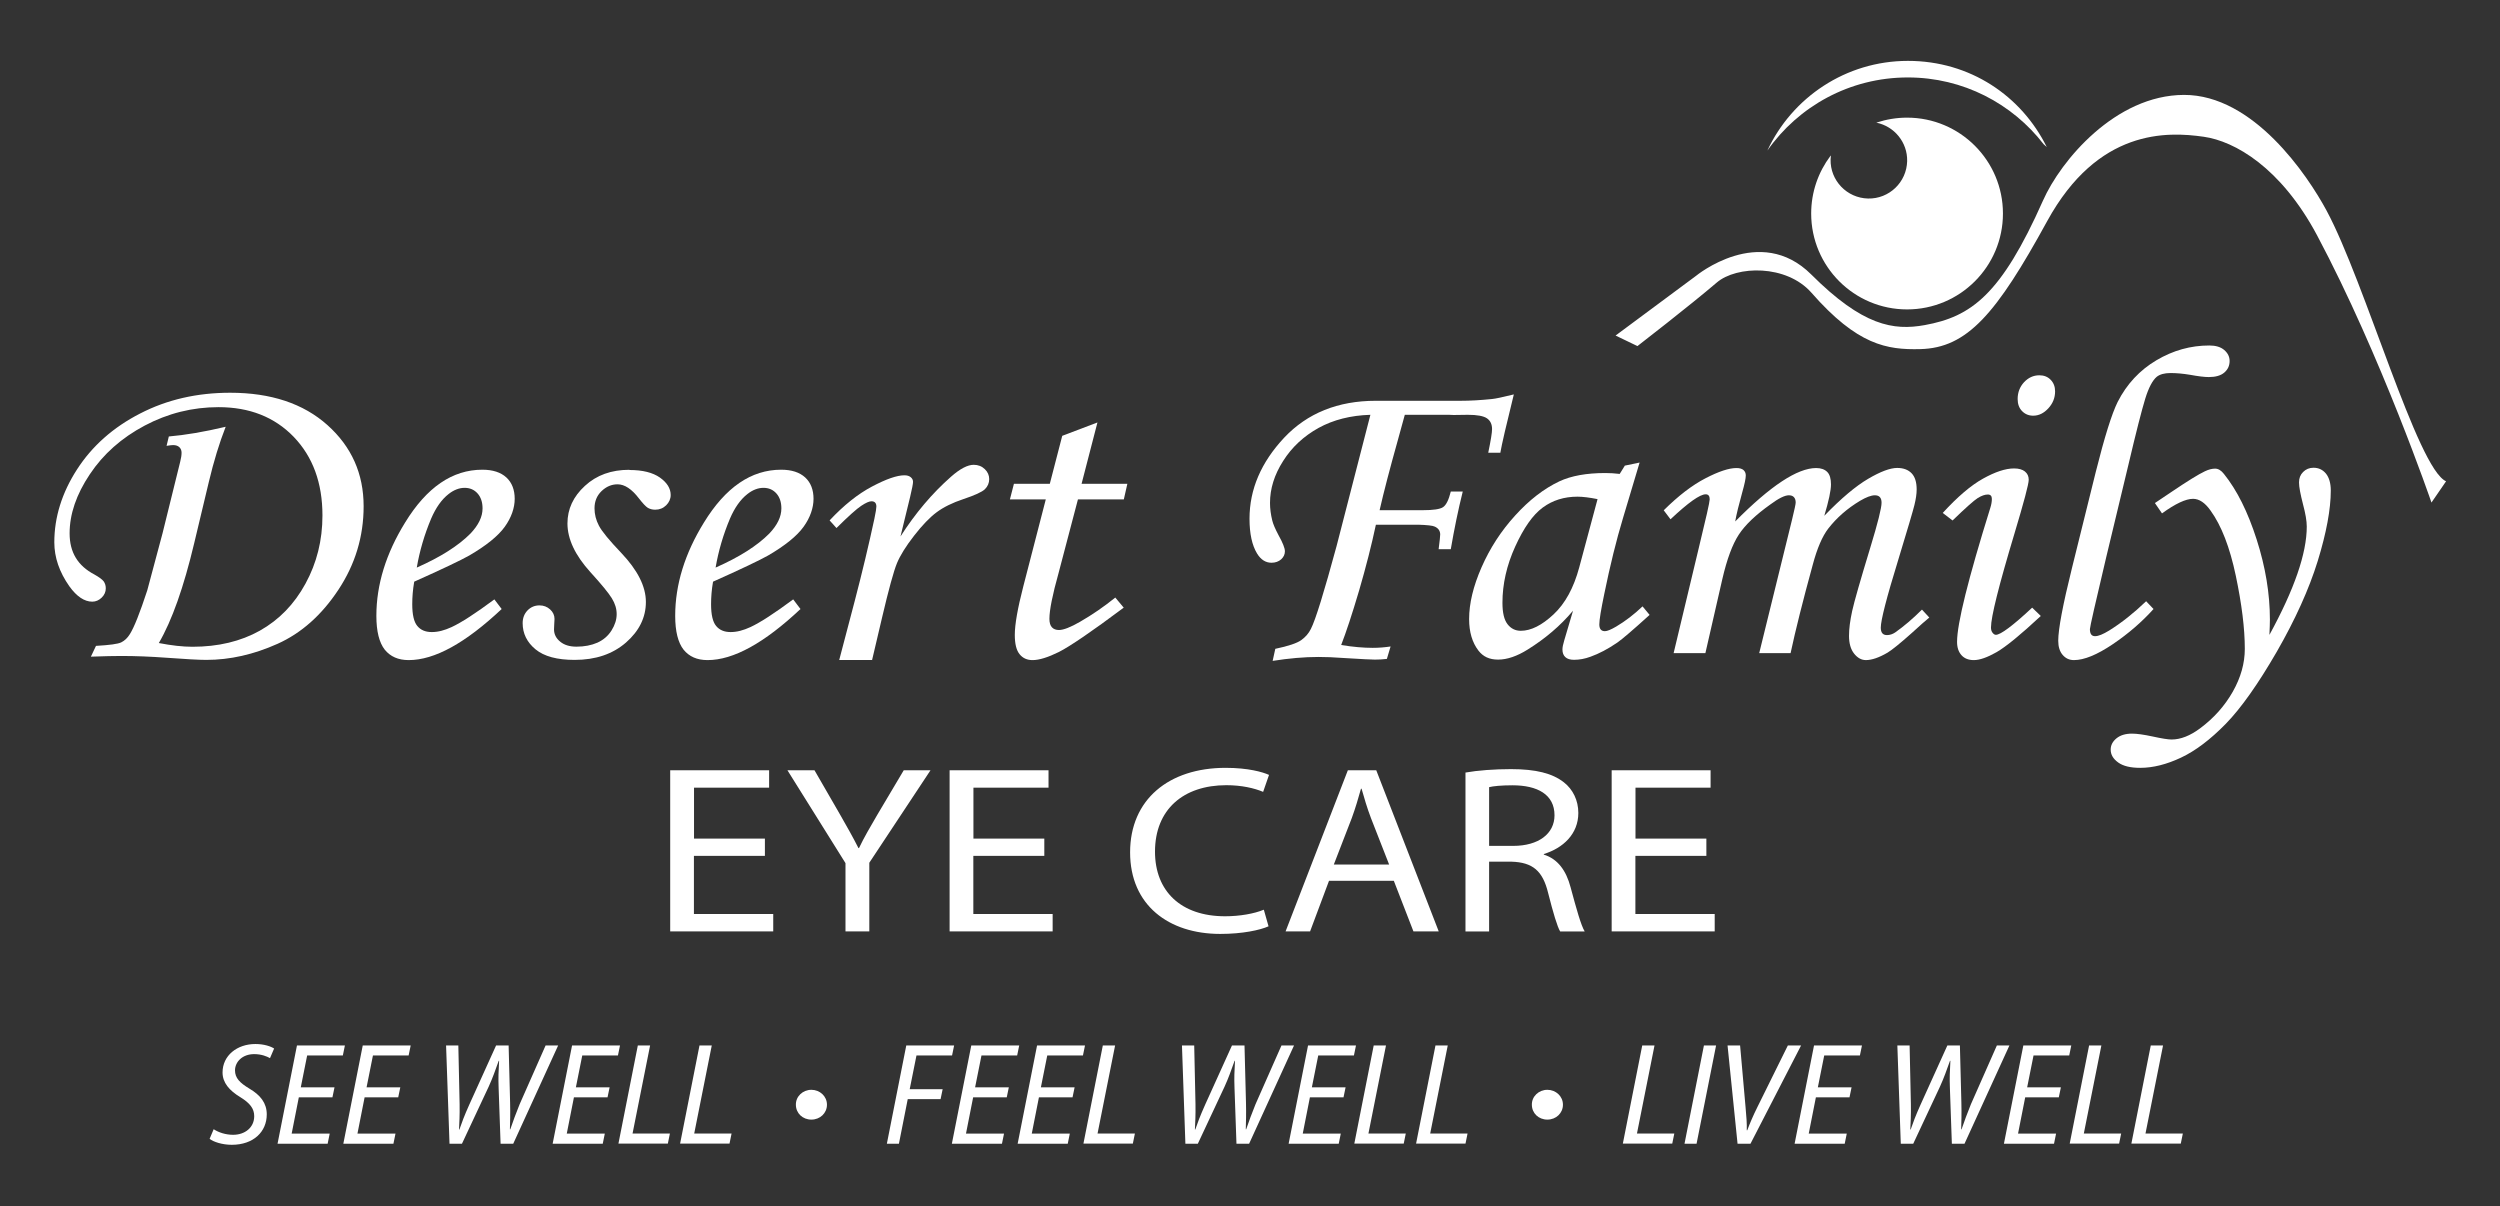 <?xml version="1.0" encoding="UTF-8"?>
<svg xmlns="http://www.w3.org/2000/svg" id="Layer_1" data-name="Layer 1" viewBox="0 0 255 123.01">
  <rect x="0" y="0" width="255" height="123.01" fill="#333333" stroke="none"/>
  <defs>
    <style>
      .cls-1 {
        fill: #fff;
        stroke-width: 0px;
      }
    </style>
  </defs>
  <g>
    <path class="cls-1" d="m16.99,45.48l.23-.96c1.64-.14,3.57-.46,5.8-.99-.65,1.66-1.22,3.53-1.72,5.63l-1.49,6.24c-1.07,4.5-2.27,7.9-3.61,10.19,1.29.25,2.43.38,3.43.38,2.63,0,4.92-.55,6.87-1.64,1.96-1.1,3.51-2.69,4.66-4.8,1.15-2.1,1.73-4.42,1.73-6.95,0-3.32-.98-5.99-2.93-8.02-1.95-2.02-4.51-3.03-7.67-3.03-2.66,0-5.17.63-7.53,1.88-2.36,1.25-4.23,2.91-5.6,4.97-1.38,2.06-2.06,4.07-2.06,6.02s.84,3.31,2.53,4.2c.48.27.79.5.94.69.14.2.22.43.22.72,0,.36-.14.68-.42.95s-.6.41-.96.41c-.8,0-1.58-.52-2.33-1.56-1.03-1.46-1.54-2.96-1.54-4.49,0-2.56.77-5.04,2.31-7.43,1.54-2.39,3.69-4.3,6.44-5.71,2.75-1.42,5.81-2.12,9.19-2.12,4.15,0,7.46,1.1,9.92,3.3,2.46,2.2,3.69,4.96,3.69,8.28,0,3.09-.86,5.92-2.57,8.51s-3.78,4.43-6.21,5.52-4.85,1.64-7.27,1.64c-.78,0-2.13-.08-4.06-.22-1.63-.12-3.17-.18-4.62-.18-.68,0-1.71.02-3.09.07l.52-1.1c1.38-.08,2.24-.19,2.58-.36s.63-.44.87-.83c.44-.69,1.03-2.18,1.78-4.47l1.56-5.83,1.8-7.29c.09-.36.14-.66.14-.92,0-.24-.08-.43-.23-.57-.15-.14-.36-.21-.63-.21-.11,0-.32.02-.63.07Z"></path>
    <path class="cls-1" d="m50.42,61.13l.75.99c-3.69,3.47-6.84,5.21-9.48,5.21-1.07,0-1.88-.36-2.45-1.07-.56-.72-.85-1.86-.85-3.44,0-3.19.98-6.36,2.93-9.52,2.2-3.59,4.82-5.39,7.88-5.39,1.07,0,1.88.27,2.45.79.57.53.85,1.26.85,2.18s-.34,1.92-1.02,2.86c-.68.94-1.89,1.92-3.63,2.93-.87.49-2.74,1.38-5.6,2.66-.14.81-.2,1.57-.2,2.3,0,1.06.17,1.8.51,2.21.34.42.83.63,1.48.63s1.29-.17,2.03-.51c.99-.46,2.44-1.4,4.35-2.82Zm-7.9-3.24c2.42-1.07,4.24-2.23,5.46-3.46.83-.87,1.24-1.72,1.24-2.57,0-.64-.17-1.15-.51-1.53s-.78-.57-1.32-.57-1.1.21-1.63.63c-.71.55-1.3,1.39-1.78,2.5-.69,1.64-1.18,3.31-1.47,5.01Z"></path>
    <path class="cls-1" d="m64.21,47.94c1.34,0,2.37.26,3.1.77.73.52,1.1,1.11,1.1,1.78,0,.4-.16.75-.46,1.05-.31.3-.68.45-1.12.45-.29,0-.54-.07-.75-.19-.21-.13-.51-.45-.9-.95-.74-.97-1.47-1.45-2.19-1.45-.62,0-1.16.24-1.64.7-.48.47-.71,1.05-.71,1.75,0,.61.15,1.2.45,1.77.3.58,1.06,1.5,2.28,2.78,1.67,1.76,2.51,3.42,2.51,5s-.68,2.96-2.03,4.14c-1.36,1.18-3.1,1.77-5.24,1.77-1.79,0-3.12-.36-3.99-1.08s-1.31-1.61-1.31-2.67c0-.52.17-.96.5-1.3.33-.34.74-.51,1.22-.51.42,0,.78.14,1.08.41s.45.6.45.97c0,.15-.01.34-.03.58-.01.2-.02.36-.02.49,0,.49.21.91.63,1.25.41.34.96.51,1.66.51.81,0,1.52-.14,2.14-.41.61-.28,1.09-.69,1.44-1.25s.52-1.11.52-1.66-.16-1.07-.49-1.61c-.33-.54-1.05-1.42-2.18-2.66-1.57-1.73-2.35-3.39-2.35-4.98,0-1.46.59-2.74,1.78-3.83,1.19-1.1,2.7-1.64,4.53-1.64Z"></path>
    <path class="cls-1" d="m80.9,61.13l.75.99c-3.69,3.47-6.84,5.21-9.48,5.21-1.07,0-1.88-.36-2.45-1.07-.56-.72-.85-1.86-.85-3.44,0-3.19.98-6.36,2.93-9.52,2.2-3.59,4.82-5.39,7.88-5.39,1.07,0,1.88.27,2.45.79.57.53.85,1.26.85,2.18s-.34,1.92-1.02,2.86c-.68.94-1.89,1.92-3.63,2.93-.87.49-2.74,1.38-5.6,2.66-.14.81-.2,1.57-.2,2.3,0,1.06.17,1.8.51,2.21.34.42.83.63,1.48.63s1.29-.17,2.03-.51c.99-.46,2.44-1.4,4.35-2.82Zm-7.9-3.24c2.42-1.07,4.24-2.23,5.46-3.46.83-.87,1.24-1.72,1.24-2.57,0-.64-.17-1.15-.51-1.53s-.78-.57-1.32-.57-1.1.21-1.63.63c-.71.55-1.3,1.39-1.78,2.5-.69,1.64-1.18,3.31-1.47,5.01Z"></path>
    <path class="cls-1" d="m88.96,67.32h-3.36l1.58-6.01c.77-2.95,1.44-5.75,2.01-8.41.14-.66.2-1.07.2-1.23,0-.36-.17-.54-.5-.54-.23,0-.57.15-1.04.46-.47.31-1.31,1.06-2.53,2.27l-.7-.78c1.44-1.54,2.88-2.69,4.32-3.45s2.54-1.15,3.31-1.15c.27,0,.48.06.64.19.16.13.24.29.24.48s-.1.71-.3,1.55l-.98,4.02c1.52-2.38,3.24-4.41,5.16-6.1.92-.81,1.69-1.21,2.31-1.21.45,0,.83.15,1.13.44.3.29.45.63.45,1.02s-.15.75-.44,1.03-1.03.62-2.2,1.01c-1.11.37-2.02.82-2.72,1.34-.7.52-1.47,1.32-2.3,2.39-.84,1.08-1.42,2.01-1.75,2.81-.33.8-.84,2.65-1.52,5.55l-1.02,4.34Z"></path>
    <path class="cls-1" d="m108.36,44.45l3.58-1.36-1.62,6.26h4.67l-.36,1.59h-4.68l-1.97,7.49c-.63,2.25-.94,3.81-.94,4.69,0,.4.09.69.26.87.17.18.41.27.71.27.47,0,1.18-.28,2.14-.83,1.27-.73,2.47-1.56,3.61-2.48l.86,1.03c-3.29,2.46-5.5,3.96-6.61,4.52-1.11.55-2.01.83-2.69.83-.56,0-1-.2-1.32-.6-.33-.4-.49-1.06-.49-1.97,0-1.07.29-2.71.86-4.92l2.3-8.9h-3.66l.41-1.59h3.66l1.27-4.9Z"></path>
    <path class="cls-1" d="m153.02,46.18h-1.22c.26-1.25.39-2.06.39-2.41,0-.49-.17-.86-.52-1.1-.35-.24-1-.36-1.96-.36l-1.44.02-.47-.02h-4.51c-.09.34-.33,1.22-.72,2.62-.81,2.89-1.43,5.26-1.85,7.11h4.4c1.07,0,1.76-.1,2.07-.31.32-.21.58-.74.79-1.59h1.22c-.47,1.88-.87,3.84-1.22,5.88h-1.24c.11-.85.16-1.35.16-1.5,0-.36-.18-.63-.54-.8-.21-.11-.78-.17-1.71-.2h-4.31c-.44,2.07-1.01,4.31-1.71,6.71-.71,2.4-1.32,4.25-1.83,5.56,1.2.2,2.28.29,3.22.29.62,0,1.22-.05,1.82-.14l-.38,1.27c-.44.05-.84.07-1.22.07-.33,0-1.37-.05-3.12-.16-1.04-.08-1.92-.11-2.64-.11-1.46,0-3.02.14-4.67.4l.27-1.23c1.34-.28,2.22-.58,2.65-.89.43-.31.76-.69.98-1.14.47-.91,1.34-3.73,2.62-8.45l3.45-13.39c-2.02.06-3.78.51-5.29,1.34-1.51.84-2.72,1.96-3.61,3.37-.9,1.41-1.34,2.83-1.34,4.28,0,.58.08,1.18.23,1.79.08.34.29.84.63,1.48.44.79.66,1.34.66,1.66s-.13.59-.38.82c-.26.23-.59.35-.99.35-.6,0-1.09-.32-1.47-.94-.51-.84-.77-2.02-.77-3.55,0-3,1.18-5.75,3.54-8.27,2.36-2.5,5.48-3.76,9.34-3.76h8.67c.96,0,2.02-.06,3.18-.18.35-.03,1.09-.19,2.23-.47-.77,3.11-1.23,5.1-1.38,5.97Z"></path>
    <path class="cls-1" d="m165.75,47.49l1.49-.31-1.69,5.65c-.68,2.25-1.32,4.84-1.92,7.78-.33,1.59-.5,2.62-.5,3.08s.19.69.57.69c.24,0,.62-.16,1.15-.47.93-.55,1.83-1.24,2.69-2.06l.72.87c-1.71,1.55-2.81,2.49-3.29,2.82-.96.66-1.88,1.14-2.75,1.45-.57.21-1.13.31-1.67.31-.39,0-.69-.09-.88-.27-.2-.18-.3-.44-.3-.78,0-.22.06-.53.18-.92l.9-3.04c-1.29,1.54-2.84,2.85-4.62,3.96-1.1.69-2.11,1.03-3.02,1.03s-1.54-.31-2.01-.92c-.63-.82-.95-1.89-.95-3.22,0-1.58.42-3.34,1.27-5.28.85-1.94,1.99-3.7,3.42-5.27,1.43-1.58,2.93-2.74,4.51-3.49,1.22-.57,2.78-.85,4.69-.85.48,0,.97.03,1.47.09l.54-.87Zm-2.8,3.42c-.81-.16-1.5-.25-2.05-.25-1.35,0-2.54.37-3.54,1.11-1.01.74-1.94,2.07-2.81,3.98-.87,1.91-1.3,3.83-1.3,5.73,0,1.02.17,1.74.52,2.19.35.45.8.67,1.35.67,1.04,0,2.15-.56,3.34-1.67,1.19-1.11,2.06-2.71,2.62-4.79l1.87-6.97Z"></path>
    <path class="cls-1" d="m170.38,52.95l-.68-.9c1.49-1.48,2.9-2.56,4.25-3.26s2.4-1.05,3.17-1.05c.32,0,.56.07.71.2.16.14.24.32.24.56,0,.3-.12.87-.36,1.72-.35,1.25-.59,2.24-.72,2.97,3.6-3.64,6.35-5.45,8.26-5.45.5,0,.87.14,1.13.4s.38.69.38,1.27c0,.63-.23,1.69-.68,3.2,1.72-1.78,3.21-3.03,4.47-3.77s2.25-1.11,2.96-1.11c.63,0,1.12.18,1.47.54.35.36.52.91.52,1.66,0,.45-.08.98-.23,1.59-.15.61-.7,2.47-1.65,5.59-1.19,3.86-1.78,6.16-1.78,6.91,0,.51.21.76.63.76.29,0,.57-.09.84-.27.89-.63,1.8-1.4,2.73-2.33l.75.81c-.32.25-.91.78-1.78,1.57-1.2,1.07-2.03,1.74-2.48,2.01-.87.51-1.61.76-2.21.76-.45,0-.85-.22-1.2-.66-.35-.44-.52-1.05-.52-1.82,0-.72.11-1.55.32-2.52.21-.96.83-3.12,1.85-6.47.77-2.52,1.15-4.05,1.15-4.58,0-.51-.23-.76-.68-.76-.38,0-.88.19-1.51.56-1.3.78-2.38,1.72-3.25,2.84-.6.78-1.13,2-1.58,3.69-1.01,3.68-1.76,6.68-2.26,9.01h-3.2l3.36-13.66c.24-.99.36-1.55.36-1.7,0-.24-.06-.42-.18-.55-.12-.13-.29-.19-.52-.19-.41,0-1.04.31-1.89.94-1.49,1.06-2.56,2.08-3.21,3.07-.65.99-1.21,2.5-1.68,4.53l-1.73,7.56h-3.24l2.55-10.66c.75-3.08,1.13-4.76,1.13-5.03,0-.34-.14-.51-.41-.51-.59,0-1.78.85-3.59,2.55Z"></path>
    <path class="cls-1" d="m199.15,53.08l-.99-.76c1.5-1.64,2.87-2.81,4.11-3.5,1.24-.69,2.29-1.04,3.17-1.04.48,0,.85.11,1.1.31.26.21.39.49.39.85,0,.43-.49,2.27-1.46,5.5-1.59,5.29-2.39,8.48-2.39,9.57,0,.21.05.39.16.53.11.14.22.21.34.21.48,0,1.72-.92,3.7-2.77l.88.85c-2.06,1.92-3.57,3.15-4.51,3.69-.95.54-1.72.81-2.32.81-.53,0-.95-.16-1.25-.49s-.46-.78-.46-1.37c0-1.86,1.13-6.41,3.39-13.66.11-.34.16-.65.16-.92,0-.3-.14-.45-.41-.45-.3,0-.64.12-1.03.36-.38.24-1.24,1-2.56,2.28Zm8.87-14.8c.47,0,.85.15,1.15.46.3.31.45.7.45,1.18,0,.66-.23,1.23-.69,1.73-.46.5-.97.75-1.55.75-.45,0-.83-.16-1.13-.47s-.45-.72-.45-1.23c0-.67.22-1.24.65-1.71.44-.47.96-.71,1.56-.71Z"></path>
    <path class="cls-1" d="m218.89,61.31l.77.81c-1.18,1.31-2.56,2.51-4.16,3.59-1.6,1.08-2.92,1.62-3.96,1.62-.47,0-.85-.18-1.15-.53s-.45-.83-.45-1.44c0-1.19.47-3.67,1.4-7.42l2.43-9.81c.89-3.55,1.63-5.92,2.23-7.13.93-1.83,2.25-3.24,3.95-4.25s3.5-1.51,5.4-1.51c.65,0,1.16.15,1.52.46s.55.68.55,1.12c0,.48-.18.87-.54,1.18-.36.31-.89.46-1.58.46-.45,0-1.09-.08-1.91-.23-.72-.12-1.39-.18-2-.18s-1.08.13-1.4.38c-.43.36-.83,1.11-1.18,2.25-.35,1.14-.93,3.4-1.72,6.76l-2.25,9.37c-1.11,4.69-1.67,7.15-1.67,7.36,0,.48.17.72.52.72s.81-.19,1.45-.58c1.25-.78,2.5-1.77,3.75-2.97Z"></path>
    <path class="cls-1" d="m220.52,52.36l-.72-1.05,1.67-1.12c1.63-1.1,2.77-1.81,3.43-2.12.38-.18.72-.27,1.04-.27s.62.18.9.54c1.33,1.65,2.44,3.88,3.34,6.69.9,2.81,1.35,5.53,1.35,8.17,0,.34-.02.86-.05,1.56,2.54-4.64,3.81-8.32,3.81-11.05,0-.57-.13-1.32-.38-2.26-.27-1.05-.41-1.79-.41-2.24s.14-.79.42-1.07c.28-.28.63-.43,1.05-.43.53,0,.95.2,1.28.6.32.4.49.98.49,1.72,0,1.92-.45,4.32-1.33,7.19-.89,2.87-2.28,5.95-4.18,9.26-1.91,3.3-3.64,5.75-5.21,7.36-1.57,1.6-3.09,2.75-4.56,3.44-1.47.69-2.85,1.04-4.16,1.04-.99,0-1.74-.18-2.25-.55-.51-.37-.76-.8-.76-1.31,0-.45.2-.83.59-1.15.39-.32.92-.48,1.58-.48.51,0,1.21.1,2.1.29.95.21,1.6.31,1.94.31.92,0,1.89-.38,2.91-1.14,1.4-1.04,2.51-2.29,3.33-3.73.82-1.45,1.23-2.9,1.23-4.38,0-2.07-.31-4.56-.92-7.46-.61-2.9-1.47-5.12-2.58-6.65-.56-.79-1.15-1.19-1.78-1.19-.74,0-1.79.49-3.16,1.48Z"></path>
  </g>
  <g>
    <path class="cls-1" d="m78.01,87.3h-7.23v5.93h8.09v1.77h-10.51v-16.43h10.09v1.77h-7.66v5.2h7.23v1.76Z"></path>
    <path class="cls-1" d="m86.24,95v-6.96l-5.92-9.47h2.76l2.62,4.54c.71,1.25,1.28,2.24,1.86,3.39h.06c.51-1.08,1.15-2.16,1.87-3.4l2.69-4.53h2.73l-6.24,9.43v7h-2.42Z"></path>
    <path class="cls-1" d="m106.51,87.3h-7.23v5.93h8.09v1.77h-10.51v-16.43h10.09v1.77h-7.66v5.2h7.23v1.76Z"></path>
    <path class="cls-1" d="m129.4,94.48c-.87.39-2.66.78-4.93.78-5.26,0-9.2-2.93-9.2-8.32s3.95-8.62,9.74-8.62c2.31,0,3.79.43,4.43.72l-.6,1.73c-.91-.38-2.2-.68-3.75-.68-4.38,0-7.28,2.47-7.28,6.78,0,4.02,2.63,6.59,7.15,6.59,1.48,0,2.97-.26,3.95-.67l.48,1.69Z"></path>
    <path class="cls-1" d="m135.56,89.84l-1.93,5.16h-2.5l6.35-16.43h2.9l6.37,16.43h-2.58l-2-5.16h-6.61Zm6.13-1.66l-1.85-4.73c-.41-1.08-.69-2.05-.96-3h-.06c-.27.96-.56,1.96-.93,2.97l-1.84,4.76h5.64Z"></path>
    <path class="cls-1" d="m149.48,78.8c1.22-.22,2.98-.35,4.63-.35,2.56,0,4.24.43,5.41,1.35.92.72,1.47,1.84,1.47,3.12,0,2.16-1.57,3.59-3.52,4.19v.06c1.42.44,2.28,1.62,2.73,3.33.62,2.3,1.06,3.87,1.44,4.51h-2.5c-.29-.47-.71-1.88-1.23-3.93-.55-2.25-1.56-3.12-3.74-3.19h-2.28v7.12h-2.41v-16.2Zm2.41,7.48h2.46c2.58,0,4.21-1.24,4.21-3.12,0-2.13-1.75-3.06-4.29-3.06-1.17,0-1.98.09-2.38.19v6Z"></path>
    <path class="cls-1" d="m174.04,87.3h-7.23v5.93h8.09v1.77h-10.51v-16.43h10.09v1.77h-7.66v5.2h7.23v1.76Z"></path>
  </g>
  <path class="cls-1" d="m164.77,34.24l8.22-6.1s6.51-5.38,11.76-.14,8.38,5.74,11.57,5.16c4.74-.86,7.79-3.08,12.06-12.69,1.82-4.11,7.4-10.77,14.38-10.79,7.09-.02,12.6,8.18,14.55,11.8,3.93,7.31,9.27,26.34,12.19,27.61l-1.49,2.17s-5.13-14.97-11.67-27.26c-3.71-6.95-8.41-9.6-11.55-10.05-3.75-.54-10.81-.83-15.98,8.61s-8.14,12.94-12.96,13.05c-3.38.08-6.39-.4-11.08-5.75-2.56-2.91-7.64-2.77-9.66-1.04-2.71,2.32-8.09,6.48-8.09,6.48l-2.22-1.07Z"></path>
  <path class="cls-1" d="m191.39,12.51c1.84.38,3.18,2.01,3.14,3.92-.05,2.16-1.84,3.87-3.99,3.82-2.16-.05-3.87-1.84-3.82-3.99,0-.13.02-.28.03-.4l-.05.05c-1.23,1.64-1.96,3.67-1.96,5.87,0,5.4,4.38,9.78,9.78,9.78s9.78-4.38,9.78-9.78-4.38-9.78-9.78-9.78c-1.08,0-2.13.18-3.1.5h-.03Z"></path>
  <path class="cls-1" d="m208.45,14.71c-3.2-4.14-8.21-6.81-13.85-6.81-5.93,0-11.17,2.95-14.33,7.46,2.51-5.4,7.99-9.15,14.34-9.15s11.58,3.58,14.16,8.79l-.32-.29Z"></path>
  <g>
    <path class="cls-1" d="m21.81,115.19c.49.32,1.2.56,1.97.56,1.2,0,2.15-.74,2.15-1.9,0-.76-.42-1.32-1.39-1.92-1.16-.7-1.84-1.5-1.84-2.54,0-1.72,1.48-2.9,3.35-2.9.9,0,1.59.25,1.91.46l-.42.98c-.32-.18-.88-.41-1.61-.41-1.21,0-1.95.79-1.96,1.65,0,.79.49,1.28,1.47,1.87,1.12.66,1.77,1.47,1.77,2.63,0,1.76-1.34,3.1-3.57,3.1-.97,0-1.88-.3-2.26-.61l.42-.99Z"></path>
    <path class="cls-1" d="m33.91,111.93h-3.43l-.73,3.7h3.88l-.21,1.03h-5.11l1.98-10.02h4.89l-.21,1.02h-3.64l-.65,3.25h3.44l-.21,1.01Z"></path>
    <path class="cls-1" d="m40.62,111.93h-3.43l-.73,3.7h3.88l-.21,1.03h-5.11l1.98-10.02h4.89l-.21,1.02h-3.64l-.65,3.25h3.44l-.21,1.01Z"></path>
    <path class="cls-1" d="m45.85,116.66l-.35-10.02h1.25l.13,5.98c.02,1.2-.03,1.89-.06,2.59h.04c.24-.7.49-1.38,1-2.52l2.74-6.05h1.28l.15,5.81c.03,1.2,0,2.03-.02,2.74h.04c.29-.85.58-1.64.95-2.55l2.65-6h1.28l-4.58,10.02h-1.29l-.2-5.69c-.04-1.05-.01-1.69.05-2.77h-.04c-.34.95-.61,1.73-1.02,2.63l-2.73,5.83h-1.29Z"></path>
    <path class="cls-1" d="m61.97,111.93h-3.43l-.73,3.7h3.88l-.21,1.03h-5.11l1.98-10.02h4.89l-.21,1.02h-3.64l-.65,3.25h3.44l-.21,1.01Z"></path>
    <path class="cls-1" d="m65.07,106.64h1.24l-1.79,8.98h3.81l-.21,1.03h-5.04l1.98-10.02Z"></path>
    <path class="cls-1" d="m71.36,106.64h1.24l-1.79,8.98h3.81l-.21,1.03h-5.04l1.98-10.02Z"></path>
    <path class="cls-1" d="m81.18,112.69c-.02-.86.71-1.53,1.58-1.53s1.59.66,1.59,1.52-.7,1.52-1.59,1.52-1.58-.65-1.58-1.52Z"></path>
    <path class="cls-1" d="m92.45,106.64h4.87l-.21,1.02h-3.63l-.69,3.44h3.36l-.21,1.01h-3.35l-.9,4.55h-1.23l1.98-10.02Z"></path>
    <path class="cls-1" d="m102.69,111.93h-3.43l-.73,3.7h3.88l-.21,1.03h-5.11l1.98-10.02h4.89l-.21,1.02h-3.64l-.65,3.25h3.44l-.21,1.01Z"></path>
    <path class="cls-1" d="m109.4,111.93h-3.43l-.73,3.7h3.88l-.21,1.03h-5.11l1.98-10.02h4.89l-.21,1.02h-3.64l-.65,3.25h3.44l-.21,1.01Z"></path>
    <path class="cls-1" d="m112.5,106.64h1.24l-1.79,8.98h3.81l-.21,1.03h-5.04l1.98-10.02Z"></path>
    <path class="cls-1" d="m120.91,116.66l-.35-10.02h1.25l.13,5.98c.02,1.2-.03,1.89-.06,2.59h.04c.24-.7.49-1.38,1-2.52l2.74-6.05h1.28l.15,5.81c.03,1.2,0,2.03-.02,2.74h.04c.29-.85.58-1.64.95-2.55l2.65-6h1.28l-4.58,10.02h-1.29l-.2-5.69c-.04-1.05-.01-1.69.05-2.77h-.04c-.34.95-.61,1.73-1.02,2.63l-2.73,5.83h-1.29Z"></path>
    <path class="cls-1" d="m137.04,111.93h-3.43l-.73,3.7h3.88l-.21,1.03h-5.11l1.98-10.02h4.89l-.21,1.02h-3.64l-.65,3.25h3.44l-.21,1.01Z"></path>
    <path class="cls-1" d="m140.13,106.64h1.24l-1.79,8.98h3.81l-.21,1.03h-5.04l1.98-10.02Z"></path>
    <path class="cls-1" d="m146.43,106.64h1.24l-1.79,8.98h3.81l-.21,1.03h-5.04l1.98-10.02Z"></path>
    <path class="cls-1" d="m156.25,112.69c-.02-.86.71-1.53,1.58-1.53s1.59.66,1.59,1.52-.7,1.52-1.59,1.52-1.58-.65-1.58-1.52Z"></path>
    <path class="cls-1" d="m167.52,106.64h1.24l-1.79,8.98h3.81l-.21,1.03h-5.04l1.98-10.02Z"></path>
    <path class="cls-1" d="m175.04,106.64l-1.99,10.02h-1.23l1.98-10.02h1.24Z"></path>
    <path class="cls-1" d="m177.23,116.66l-1.02-10.02h1.28l.56,6.33c.09,1,.14,1.62.12,2.32h.05c.25-.66.56-1.42,1.06-2.42l3.08-6.23h1.35l-5.16,10.02h-1.34Z"></path>
    <path class="cls-1" d="m188.65,111.93h-3.43l-.73,3.7h3.88l-.21,1.03h-5.11l1.98-10.02h4.89l-.21,1.02h-3.64l-.65,3.25h3.44l-.21,1.01Z"></path>
    <path class="cls-1" d="m193.88,116.66l-.35-10.02h1.25l.13,5.98c.02,1.2-.03,1.89-.06,2.59h.04c.24-.7.49-1.38,1-2.52l2.74-6.05h1.28l.15,5.81c.03,1.2,0,2.03-.02,2.74h.04c.29-.85.58-1.64.95-2.55l2.65-6h1.28l-4.58,10.02h-1.29l-.2-5.69c-.04-1.05-.01-1.69.05-2.77h-.04c-.34.95-.61,1.73-1.02,2.63l-2.73,5.83h-1.29Z"></path>
    <path class="cls-1" d="m210,111.93h-3.43l-.73,3.7h3.88l-.21,1.03h-5.11l1.98-10.02h4.89l-.21,1.02h-3.64l-.65,3.25h3.44l-.21,1.01Z"></path>
    <path class="cls-1" d="m213.1,106.64h1.24l-1.79,8.98h3.81l-.21,1.03h-5.04l1.98-10.02Z"></path>
    <path class="cls-1" d="m219.39,106.64h1.24l-1.79,8.98h3.81l-.21,1.03h-5.04l1.98-10.02Z"></path>
  </g>
</svg>
